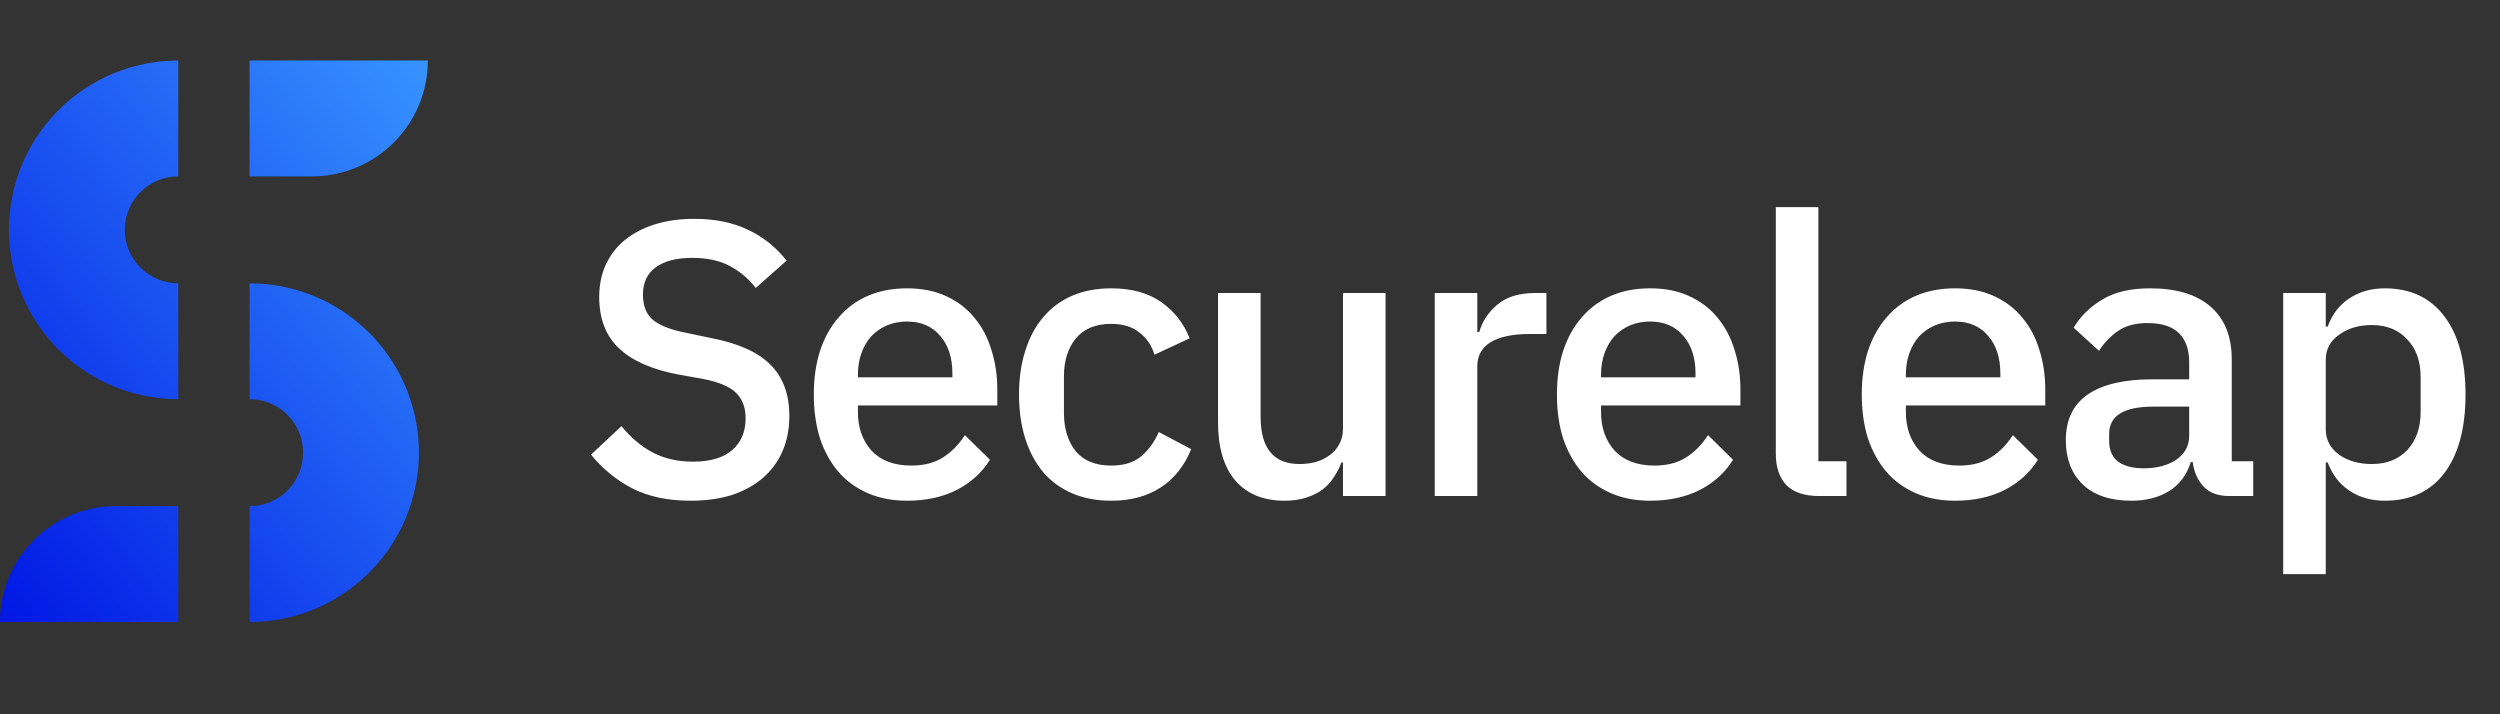 <svg width="126" height="36" viewBox="0 0 126 36" fill="none" xmlns="http://www.w3.org/2000/svg">
<rect x="0" y="0" width="126" height="36" fill="#333333" stroke="none"/>
<path d="M8.984 31.35H0C0 28.124 2.615 25.51 5.84 25.51H8.984V31.35Z" fill="url(#paint0_linear_12250_2246)"/>
<path d="M12.578 14.279C13.699 14.279 14.809 14.5 15.844 14.929C16.88 15.358 17.821 15.987 18.613 16.779L18.76 16.929C19.484 17.69 20.061 18.578 20.464 19.548L20.542 19.743C20.919 20.723 21.113 21.764 21.113 22.814C21.113 23.935 20.892 25.045 20.464 26.081C20.035 27.116 19.406 28.057 18.613 28.849L18.463 28.997C17.703 29.72 16.815 30.298 15.844 30.7C14.873 31.102 13.837 31.321 12.788 31.347L12.578 31.35V25.512C12.932 25.512 13.283 25.442 13.61 25.306C13.938 25.171 14.235 24.972 14.486 24.722C14.736 24.471 14.934 24.174 15.07 23.847C15.205 23.52 15.276 23.169 15.276 22.814C15.276 22.46 15.205 22.11 15.07 21.782C14.934 21.455 14.736 21.157 14.486 20.907C14.235 20.657 13.938 20.458 13.61 20.323C13.283 20.187 12.932 20.117 12.578 20.117V14.279Z" fill="url(#paint1_linear_12250_2246)"/>
<path d="M8.984 8.888C8.63 8.888 8.28 8.958 7.953 9.094C7.626 9.229 7.329 9.428 7.078 9.678C6.828 9.928 6.629 10.225 6.494 10.552C6.358 10.879 6.289 11.23 6.289 11.584C6.289 11.938 6.358 12.289 6.494 12.616C6.629 12.943 6.828 13.24 7.078 13.49C7.329 13.74 7.626 13.939 7.953 14.074C8.28 14.21 8.63 14.28 8.984 14.28V20.119L8.774 20.116C7.725 20.091 6.689 19.872 5.718 19.47C4.748 19.067 3.86 18.49 3.099 17.766L2.949 17.619C2.157 16.826 1.528 15.886 1.099 14.85C0.67 13.815 0.449 12.705 0.449 11.584C0.449 10.533 0.643 9.492 1.021 8.513L1.099 8.318C1.501 7.347 2.079 6.459 2.802 5.699L2.949 5.549C3.742 4.756 4.683 4.127 5.718 3.699C6.754 3.27 7.864 3.049 8.984 3.049V8.888Z" fill="url(#paint2_linear_12250_2246)"/>
<path d="M21.562 3.049C21.562 6.274 18.948 8.889 15.723 8.889H12.578V3.049H21.562Z" fill="url(#paint3_linear_12250_2246)"/>
<path d="M34.805 25.236C33.65 25.236 32.666 25.026 31.853 24.607C31.053 24.187 30.364 23.623 29.787 22.914L31.322 21.478C31.807 22.068 32.339 22.514 32.916 22.816C33.506 23.118 34.175 23.268 34.923 23.268C35.801 23.268 36.464 23.072 36.91 22.678C37.356 22.285 37.579 21.753 37.579 21.084C37.579 20.547 37.422 20.12 37.107 19.805C36.792 19.491 36.234 19.254 35.434 19.097L34.214 18.881C32.876 18.631 31.873 18.192 31.204 17.562C30.535 16.933 30.2 16.067 30.2 14.965C30.2 14.361 30.312 13.817 30.535 13.332C30.771 12.833 31.092 12.42 31.499 12.092C31.919 11.751 32.424 11.489 33.014 11.305C33.604 11.121 34.267 11.03 35.001 11.03C36.038 11.03 36.936 11.213 37.697 11.581C38.458 11.935 39.107 12.453 39.645 13.135L38.091 14.512C37.736 14.053 37.303 13.686 36.792 13.411C36.28 13.135 35.644 12.997 34.883 12.997C34.096 12.997 33.486 13.155 33.053 13.47C32.62 13.784 32.404 14.243 32.404 14.847C32.404 15.424 32.581 15.857 32.935 16.145C33.289 16.421 33.84 16.631 34.588 16.775L35.808 17.031C37.185 17.293 38.189 17.739 38.819 18.369C39.461 18.999 39.783 19.864 39.783 20.966C39.783 21.609 39.671 22.193 39.448 22.718C39.225 23.242 38.897 23.695 38.464 24.075C38.045 24.442 37.526 24.731 36.91 24.941C36.294 25.138 35.592 25.236 34.805 25.236ZM45.718 25.236C44.984 25.236 44.328 25.111 43.751 24.862C43.173 24.613 42.682 24.259 42.275 23.8C41.868 23.328 41.553 22.763 41.331 22.108C41.121 21.439 41.016 20.697 41.016 19.884C41.016 19.071 41.121 18.336 41.331 17.68C41.553 17.011 41.868 16.447 42.275 15.988C42.682 15.516 43.173 15.155 43.751 14.906C44.328 14.657 44.984 14.532 45.718 14.532C46.466 14.532 47.122 14.663 47.686 14.926C48.263 15.188 48.742 15.555 49.122 16.027C49.503 16.487 49.785 17.024 49.968 17.641C50.165 18.258 50.264 18.92 50.264 19.628V20.435H43.239V20.77C43.239 21.557 43.469 22.206 43.928 22.718C44.4 23.216 45.069 23.465 45.935 23.465C46.564 23.465 47.096 23.328 47.529 23.052C47.962 22.776 48.329 22.403 48.63 21.93L49.89 23.17C49.509 23.8 48.958 24.305 48.237 24.685C47.516 25.052 46.676 25.236 45.718 25.236ZM45.718 16.205C45.351 16.205 45.01 16.27 44.695 16.401C44.394 16.532 44.131 16.716 43.908 16.952C43.698 17.188 43.534 17.47 43.416 17.798C43.298 18.126 43.239 18.487 43.239 18.881V19.018H48.001V18.822C48.001 18.035 47.797 17.405 47.391 16.933C46.984 16.447 46.427 16.205 45.718 16.205ZM56.003 25.236C55.268 25.236 54.612 25.111 54.035 24.862C53.458 24.613 52.972 24.259 52.579 23.8C52.185 23.328 51.884 22.763 51.674 22.108C51.464 21.439 51.359 20.697 51.359 19.884C51.359 19.071 51.464 18.336 51.674 17.68C51.884 17.011 52.185 16.447 52.579 15.988C52.972 15.516 53.458 15.155 54.035 14.906C54.612 14.657 55.268 14.532 56.003 14.532C57.026 14.532 57.865 14.762 58.521 15.221C59.177 15.68 59.656 16.29 59.958 17.051L58.187 17.877C58.042 17.405 57.787 17.031 57.419 16.756C57.065 16.467 56.593 16.323 56.003 16.323C55.215 16.323 54.619 16.572 54.212 17.07C53.819 17.556 53.622 18.192 53.622 18.979V20.809C53.622 21.596 53.819 22.239 54.212 22.737C54.619 23.223 55.215 23.465 56.003 23.465C56.632 23.465 57.131 23.314 57.498 23.013C57.878 22.698 58.18 22.285 58.403 21.773L60.036 22.639C59.695 23.478 59.184 24.121 58.502 24.567C57.819 25.013 56.986 25.236 56.003 25.236ZM67.686 23.308H67.607C67.515 23.557 67.391 23.8 67.233 24.036C67.089 24.272 66.899 24.482 66.663 24.666C66.44 24.836 66.164 24.974 65.836 25.079C65.522 25.184 65.154 25.236 64.734 25.236C63.672 25.236 62.846 24.895 62.255 24.213C61.678 23.531 61.389 22.553 61.389 21.281V14.768H63.534V21.006C63.534 22.593 64.19 23.387 65.502 23.387C65.777 23.387 66.046 23.354 66.308 23.288C66.571 23.209 66.8 23.098 66.997 22.954C67.207 22.809 67.371 22.626 67.489 22.403C67.62 22.18 67.686 21.917 67.686 21.616V14.768H69.831V25H67.686V23.308ZM72.311 25V14.768H74.456V16.736H74.555C74.699 16.211 75.001 15.752 75.46 15.358C75.919 14.965 76.555 14.768 77.368 14.768H77.939V16.834H77.093C76.24 16.834 75.584 16.972 75.125 17.247C74.679 17.523 74.456 17.93 74.456 18.467V25H72.311ZM83.171 25.236C82.437 25.236 81.781 25.111 81.204 24.862C80.627 24.613 80.135 24.259 79.728 23.8C79.322 23.328 79.007 22.763 78.784 22.108C78.574 21.439 78.469 20.697 78.469 19.884C78.469 19.071 78.574 18.336 78.784 17.68C79.007 17.011 79.322 16.447 79.728 15.988C80.135 15.516 80.627 15.155 81.204 14.906C81.781 14.657 82.437 14.532 83.171 14.532C83.919 14.532 84.575 14.663 85.139 14.926C85.716 15.188 86.195 15.555 86.576 16.027C86.956 16.487 87.238 17.024 87.422 17.641C87.618 18.258 87.717 18.92 87.717 19.628V20.435H80.692V20.77C80.692 21.557 80.922 22.206 81.381 22.718C81.853 23.216 82.522 23.465 83.388 23.465C84.018 23.465 84.549 23.328 84.982 23.052C85.415 22.776 85.782 22.403 86.084 21.93L87.343 23.17C86.963 23.8 86.412 24.305 85.69 24.685C84.969 25.052 84.129 25.236 83.171 25.236ZM83.171 16.205C82.804 16.205 82.463 16.27 82.148 16.401C81.847 16.532 81.584 16.716 81.361 16.952C81.151 17.188 80.987 17.47 80.869 17.798C80.751 18.126 80.692 18.487 80.692 18.881V19.018H85.454V18.822C85.454 18.035 85.251 17.405 84.844 16.933C84.437 16.447 83.88 16.205 83.171 16.205ZM91.685 25C90.95 25 90.399 24.816 90.032 24.449C89.678 24.069 89.501 23.544 89.501 22.875V10.439H91.646V23.249H93.062V25H91.685ZM98.535 25.236C97.801 25.236 97.145 25.111 96.568 24.862C95.991 24.613 95.499 24.259 95.092 23.8C94.685 23.328 94.371 22.763 94.148 22.108C93.938 21.439 93.833 20.697 93.833 19.884C93.833 19.071 93.938 18.336 94.148 17.68C94.371 17.011 94.685 16.447 95.092 15.988C95.499 15.516 95.991 15.155 96.568 14.906C97.145 14.657 97.801 14.532 98.535 14.532C99.283 14.532 99.939 14.663 100.503 14.926C101.08 15.188 101.559 15.555 101.939 16.027C102.32 16.487 102.602 17.024 102.786 17.641C102.982 18.258 103.081 18.92 103.081 19.628V20.435H96.056V20.77C96.056 21.557 96.286 22.206 96.745 22.718C97.217 23.216 97.886 23.465 98.752 23.465C99.382 23.465 99.913 23.328 100.346 23.052C100.779 22.776 101.146 22.403 101.448 21.93L102.707 23.17C102.326 23.8 101.776 24.305 101.054 24.685C100.333 25.052 99.493 25.236 98.535 25.236ZM98.535 16.205C98.168 16.205 97.827 16.27 97.512 16.401C97.211 16.532 96.948 16.716 96.725 16.952C96.515 17.188 96.351 17.47 96.233 17.798C96.115 18.126 96.056 18.487 96.056 18.881V19.018H100.818V18.822C100.818 18.035 100.615 17.405 100.208 16.933C99.801 16.447 99.244 16.205 98.535 16.205ZM112.361 25C111.797 25 111.365 24.843 111.063 24.528C110.761 24.2 110.577 23.787 110.512 23.288H110.414C110.217 23.931 109.856 24.416 109.331 24.744C108.807 25.072 108.17 25.236 107.423 25.236C106.36 25.236 105.54 24.961 104.963 24.41C104.399 23.859 104.117 23.118 104.117 22.186C104.117 21.163 104.484 20.396 105.219 19.884C105.967 19.372 107.055 19.117 108.485 19.117H110.335V18.251C110.335 17.621 110.164 17.136 109.823 16.795C109.482 16.454 108.951 16.283 108.229 16.283C107.626 16.283 107.134 16.414 106.754 16.677C106.373 16.939 106.052 17.274 105.79 17.68L104.511 16.519C104.852 15.942 105.33 15.47 105.947 15.103C106.563 14.722 107.37 14.532 108.367 14.532C109.692 14.532 110.709 14.84 111.417 15.457C112.125 16.073 112.48 16.959 112.48 18.113V23.249H113.562V25H112.361ZM108.033 23.603C108.702 23.603 109.253 23.459 109.685 23.17C110.118 22.868 110.335 22.468 110.335 21.97V20.494H108.525C107.042 20.494 106.301 20.953 106.301 21.871V22.226C106.301 22.685 106.452 23.032 106.754 23.268C107.068 23.491 107.495 23.603 108.033 23.603ZM115.073 14.768H117.218V16.46H117.317C117.54 15.844 117.9 15.372 118.399 15.044C118.91 14.703 119.507 14.532 120.189 14.532C121.488 14.532 122.492 15.004 123.2 15.949C123.908 16.88 124.262 18.192 124.262 19.884C124.262 21.576 123.908 22.895 123.2 23.839C122.492 24.77 121.488 25.236 120.189 25.236C119.507 25.236 118.91 25.066 118.399 24.724C117.9 24.384 117.54 23.911 117.317 23.308H117.218V28.935H115.073V14.768ZM119.54 23.387C120.288 23.387 120.885 23.15 121.331 22.678C121.777 22.193 122 21.557 122 20.77V18.999C122 18.212 121.777 17.582 121.331 17.11C120.885 16.624 120.288 16.382 119.54 16.382C118.884 16.382 118.333 16.546 117.887 16.874C117.441 17.188 117.218 17.608 117.218 18.133V21.635C117.218 22.16 117.441 22.586 117.887 22.914C118.333 23.229 118.884 23.387 119.54 23.387Z" fill="white"/>
<defs>
<linearGradient id="paint0_linear_12250_2246" x1="-0" y1="31.349" x2="27.285" y2="10.56" gradientUnits="userSpaceOnUse">
<stop stop-color="#0017E4"/>
<stop offset="1" stop-color="#3793FF"/>
</linearGradient>
<linearGradient id="paint1_linear_12250_2246" x1="-0" y1="31.349" x2="27.285" y2="10.56" gradientUnits="userSpaceOnUse">
<stop stop-color="#0017E4"/>
<stop offset="1" stop-color="#3793FF"/>
</linearGradient>
<linearGradient id="paint2_linear_12250_2246" x1="-0" y1="31.349" x2="27.285" y2="10.56" gradientUnits="userSpaceOnUse">
<stop stop-color="#0017E4"/>
<stop offset="1" stop-color="#3793FF"/>
</linearGradient>
<linearGradient id="paint3_linear_12250_2246" x1="-0" y1="31.349" x2="27.285" y2="10.56" gradientUnits="userSpaceOnUse">
<stop stop-color="#0017E4"/>
<stop offset="1" stop-color="#3793FF"/>
</linearGradient>
</defs>
</svg>

